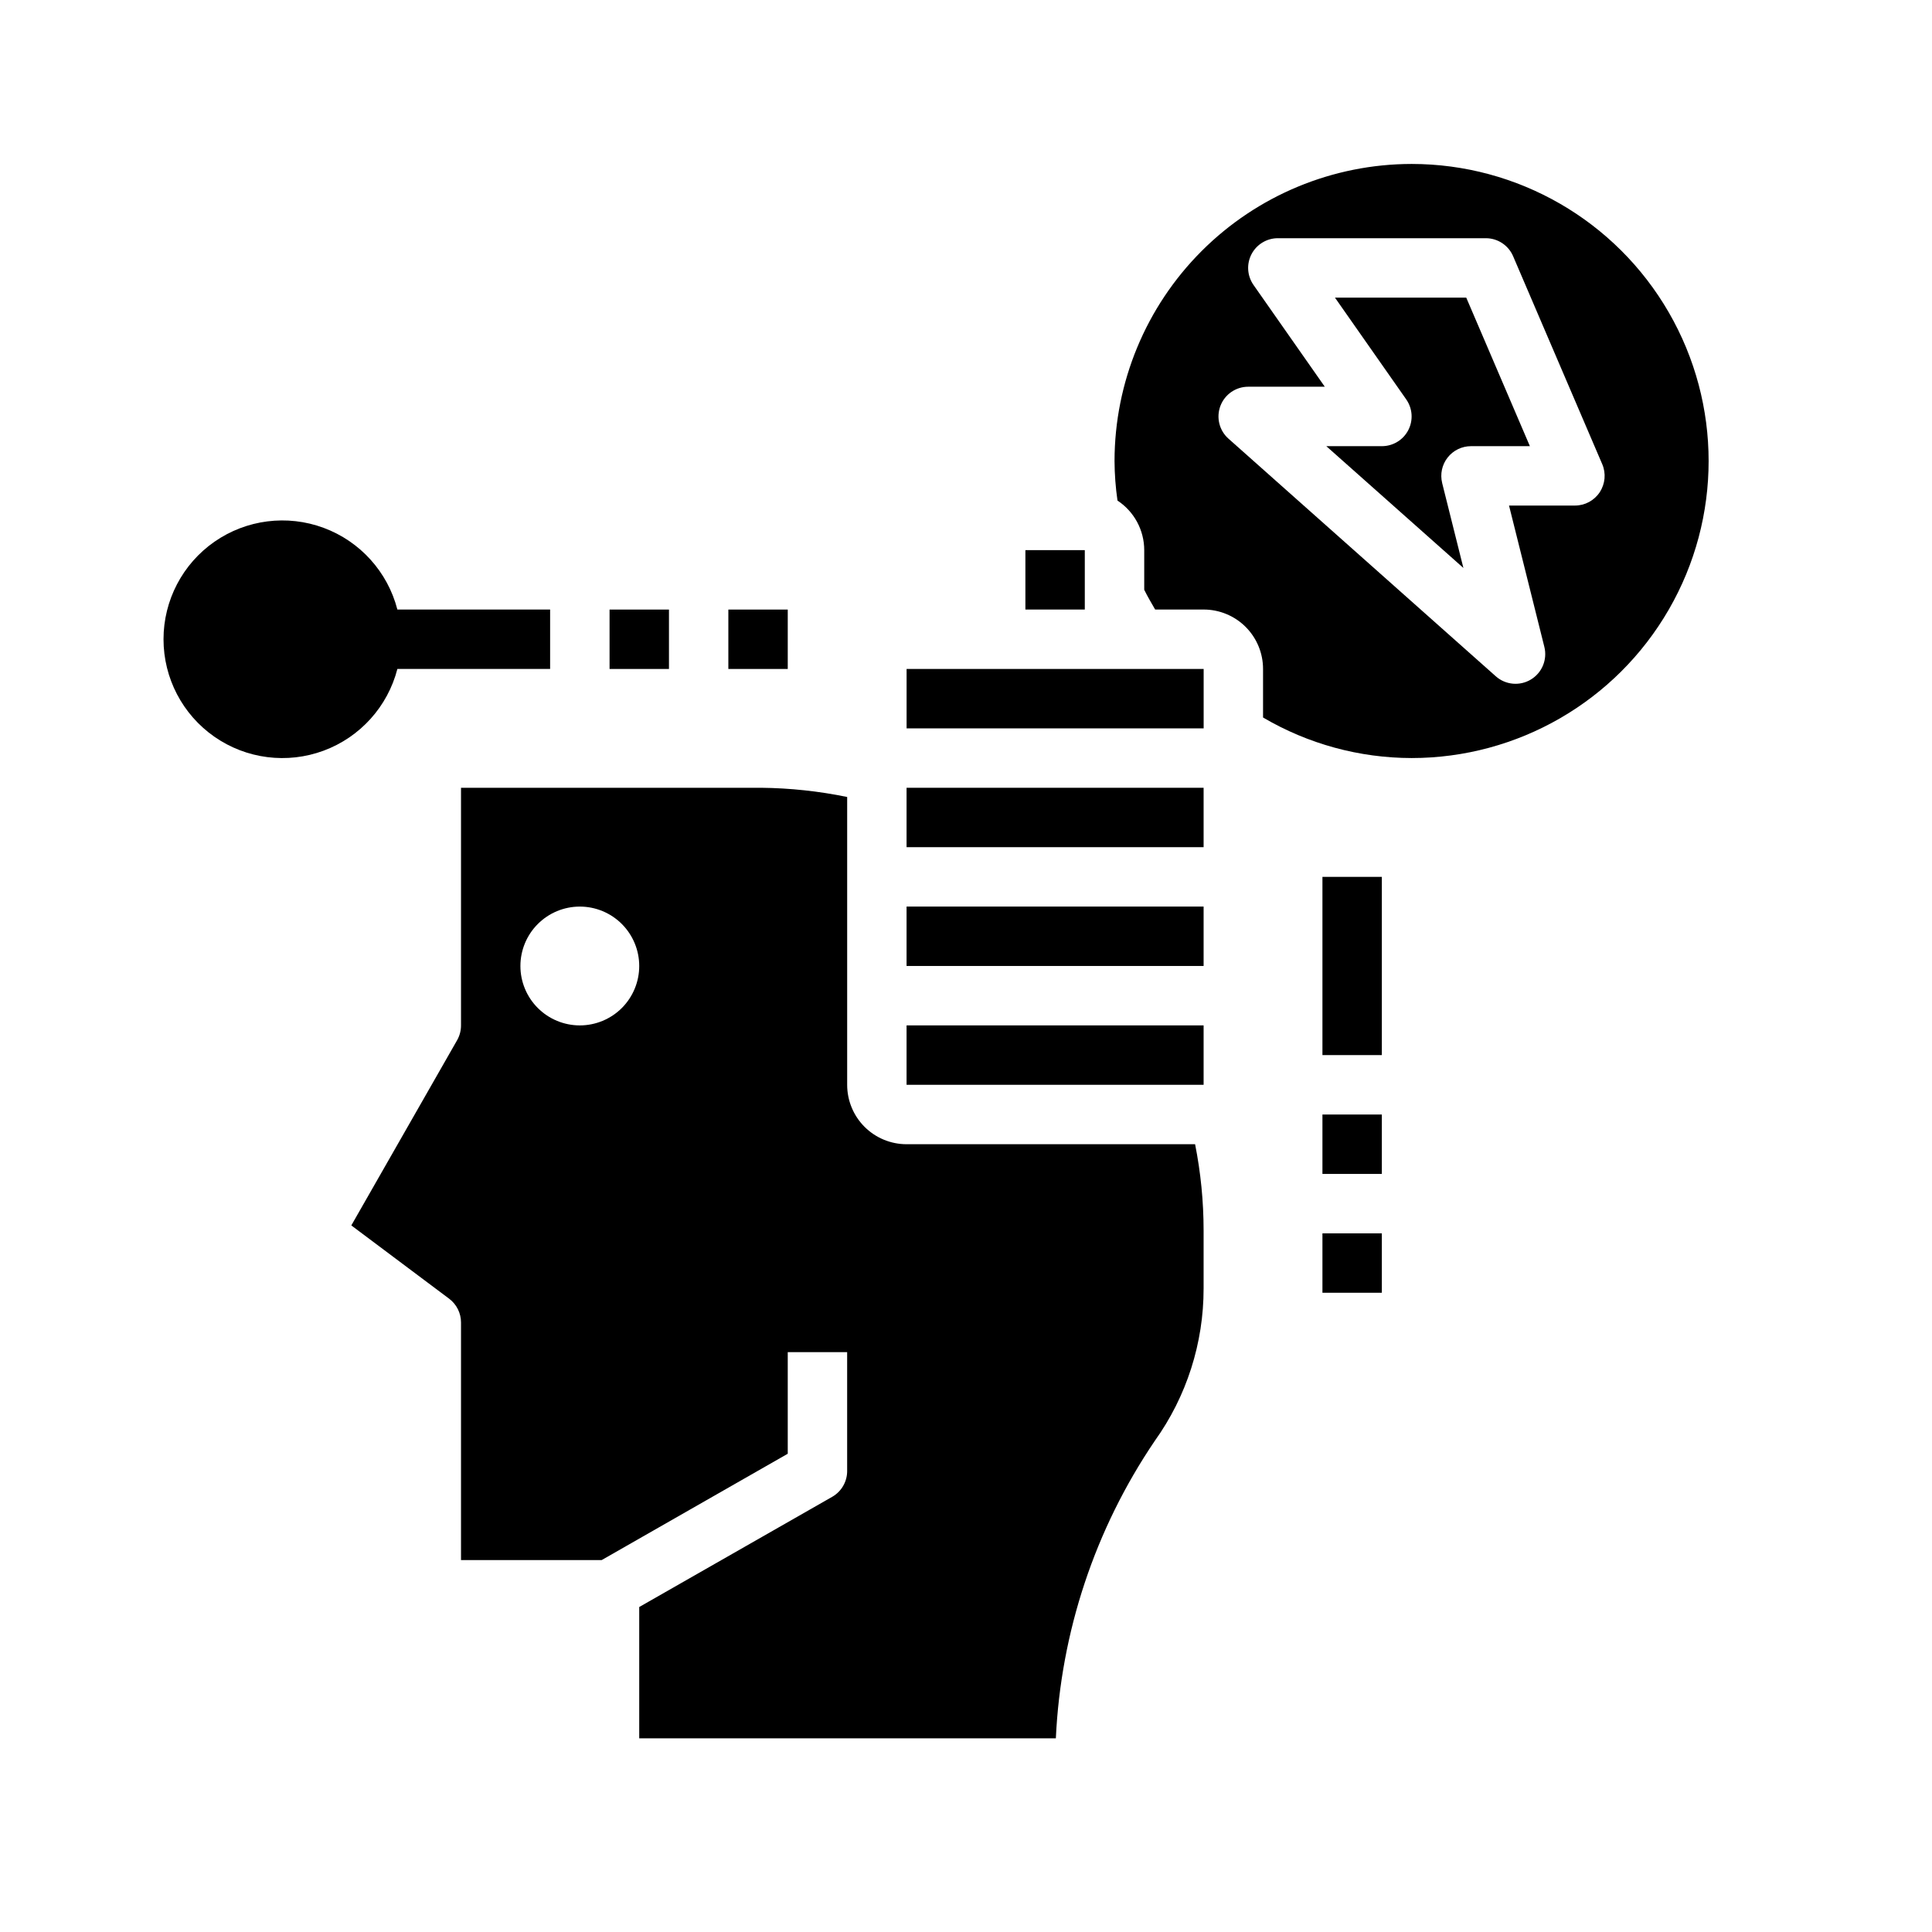 <?xml version="1.0" encoding="UTF-8"?>
<!-- Uploaded to: ICON Repo, www.svgrepo.com, Generator: ICON Repo Mixer Tools -->
<svg fill="#000000" width="800px" height="800px" version="1.1" viewBox="144 144 512 512" xmlns="http://www.w3.org/2000/svg">
 <g>
  <path d="m384.25 415.74h78.719v15.742h-78.719z"/>
  <path d="m384.25 447.23c-4.176 0-8.18-1.66-11.133-4.609-2.953-2.953-4.609-6.957-4.609-11.133v-76.281c-7.516-1.547-15.16-2.363-22.832-2.441h-79.504v62.977c0.004 1.379-0.355 2.738-1.039 3.938l-28.031 49.066 25.918 19.418c1.984 1.488 3.152 3.82 3.152 6.297v62.977h37.273l49.316-28.18v-26.922h15.742v31.488h0.004c0.004 2.816-1.496 5.422-3.938 6.832l-51.168 29.219v34.797h110.41c1.309-28.188 10.379-55.461 26.211-78.816 8.445-11.793 12.969-25.941 12.945-40.445v-15.352c-0.004-7.664-0.758-15.309-2.254-22.828zm-86.59-31.488c-4.176 0-8.184-1.66-11.133-4.609-2.953-2.953-4.613-6.957-4.613-11.133s1.66-8.18 4.613-11.133c2.949-2.953 6.957-4.613 11.133-4.613 4.172 0 8.18 1.66 11.133 4.613 2.949 2.953 4.609 6.957 4.609 11.133s-1.66 8.18-4.609 11.133c-2.953 2.949-6.961 4.609-11.133 4.609z"/>
  <path d="m384.25 384.25h78.719v15.742h-78.719z"/>
  <path d="m384.25 352.77h78.719v15.742h-78.719z"/>
  <path d="m518.08 187.45c-20.871 0.023-40.879 8.324-55.637 23.082-14.758 14.758-23.059 34.77-23.082 55.641 0.02 3.508 0.281 7.012 0.785 10.484 4.418 2.91 7.078 7.84 7.086 13.129v10.516c0.883 1.793 1.898 3.504 2.891 5.227l12.855 0.004c4.172 0 8.18 1.656 11.133 4.609 2.949 2.953 4.609 6.957 4.609 11.133v12.871c11.934 7.016 25.52 10.723 39.359 10.746 28.125 0 54.113-15.004 68.176-39.359 14.062-24.355 14.062-54.363 0-78.723-14.062-24.355-40.051-39.359-68.176-39.359zm49.871 86.984v0.004c-1.457 2.211-3.926 3.539-6.574 3.539h-17.469l9.359 37.445v0.004c0.84 3.348-0.598 6.856-3.551 8.645-2.953 1.793-6.731 1.449-9.312-0.844l-70.848-62.977c-2.445-2.168-3.293-5.625-2.133-8.684 1.16-3.055 4.09-5.078 7.359-5.078h20.301l-18.895-26.977h0.004c-1.684-2.406-1.887-5.547-0.527-8.152 1.359-2.602 4.055-4.234 6.992-4.231h55.105-0.004c3.148 0 5.996 1.879 7.234 4.773l23.617 55.105v-0.004c1.043 2.43 0.793 5.223-0.66 7.434z"/>
  <path d="m497.78 222.88 18.895 26.977h-0.004c1.684 2.406 1.887 5.551 0.527 8.152-1.355 2.606-4.051 4.234-6.988 4.231h-14.723l36.328 32.273-5.629-22.508 0.004 0.004c-0.582-2.352-0.055-4.84 1.438-6.746s3.777-3.023 6.199-3.023h15.609l-16.863-39.359z"/>
  <path d="m462.98 321.28h-78.723v15.746h78.723z"/>
  <path d="m415.74 289.79h15.742v15.742h-15.742z"/>
  <path d="m337.02 305.54h15.742v15.742h-15.742z"/>
  <path d="m305.54 305.54h15.742v15.742h-15.742z"/>
  <path d="m494.46 376.38h15.742v47.23h-15.742z"/>
  <path d="m494.46 439.36h15.742v15.742h-15.742z"/>
  <path d="m494.46 470.85h15.742v15.742h-15.742z"/>
  <path d="m249.31 321.28h40.477v-15.742h-40.477c-2.578-9.98-9.875-18.066-19.539-21.652-9.664-3.582-20.469-2.211-28.934 3.676-8.461 5.887-13.504 15.539-13.504 25.848s5.043 19.961 13.504 25.848c8.465 5.887 19.27 7.258 28.934 3.676 9.664-3.586 16.961-11.672 19.539-21.652z"/>
 </g>
</svg>